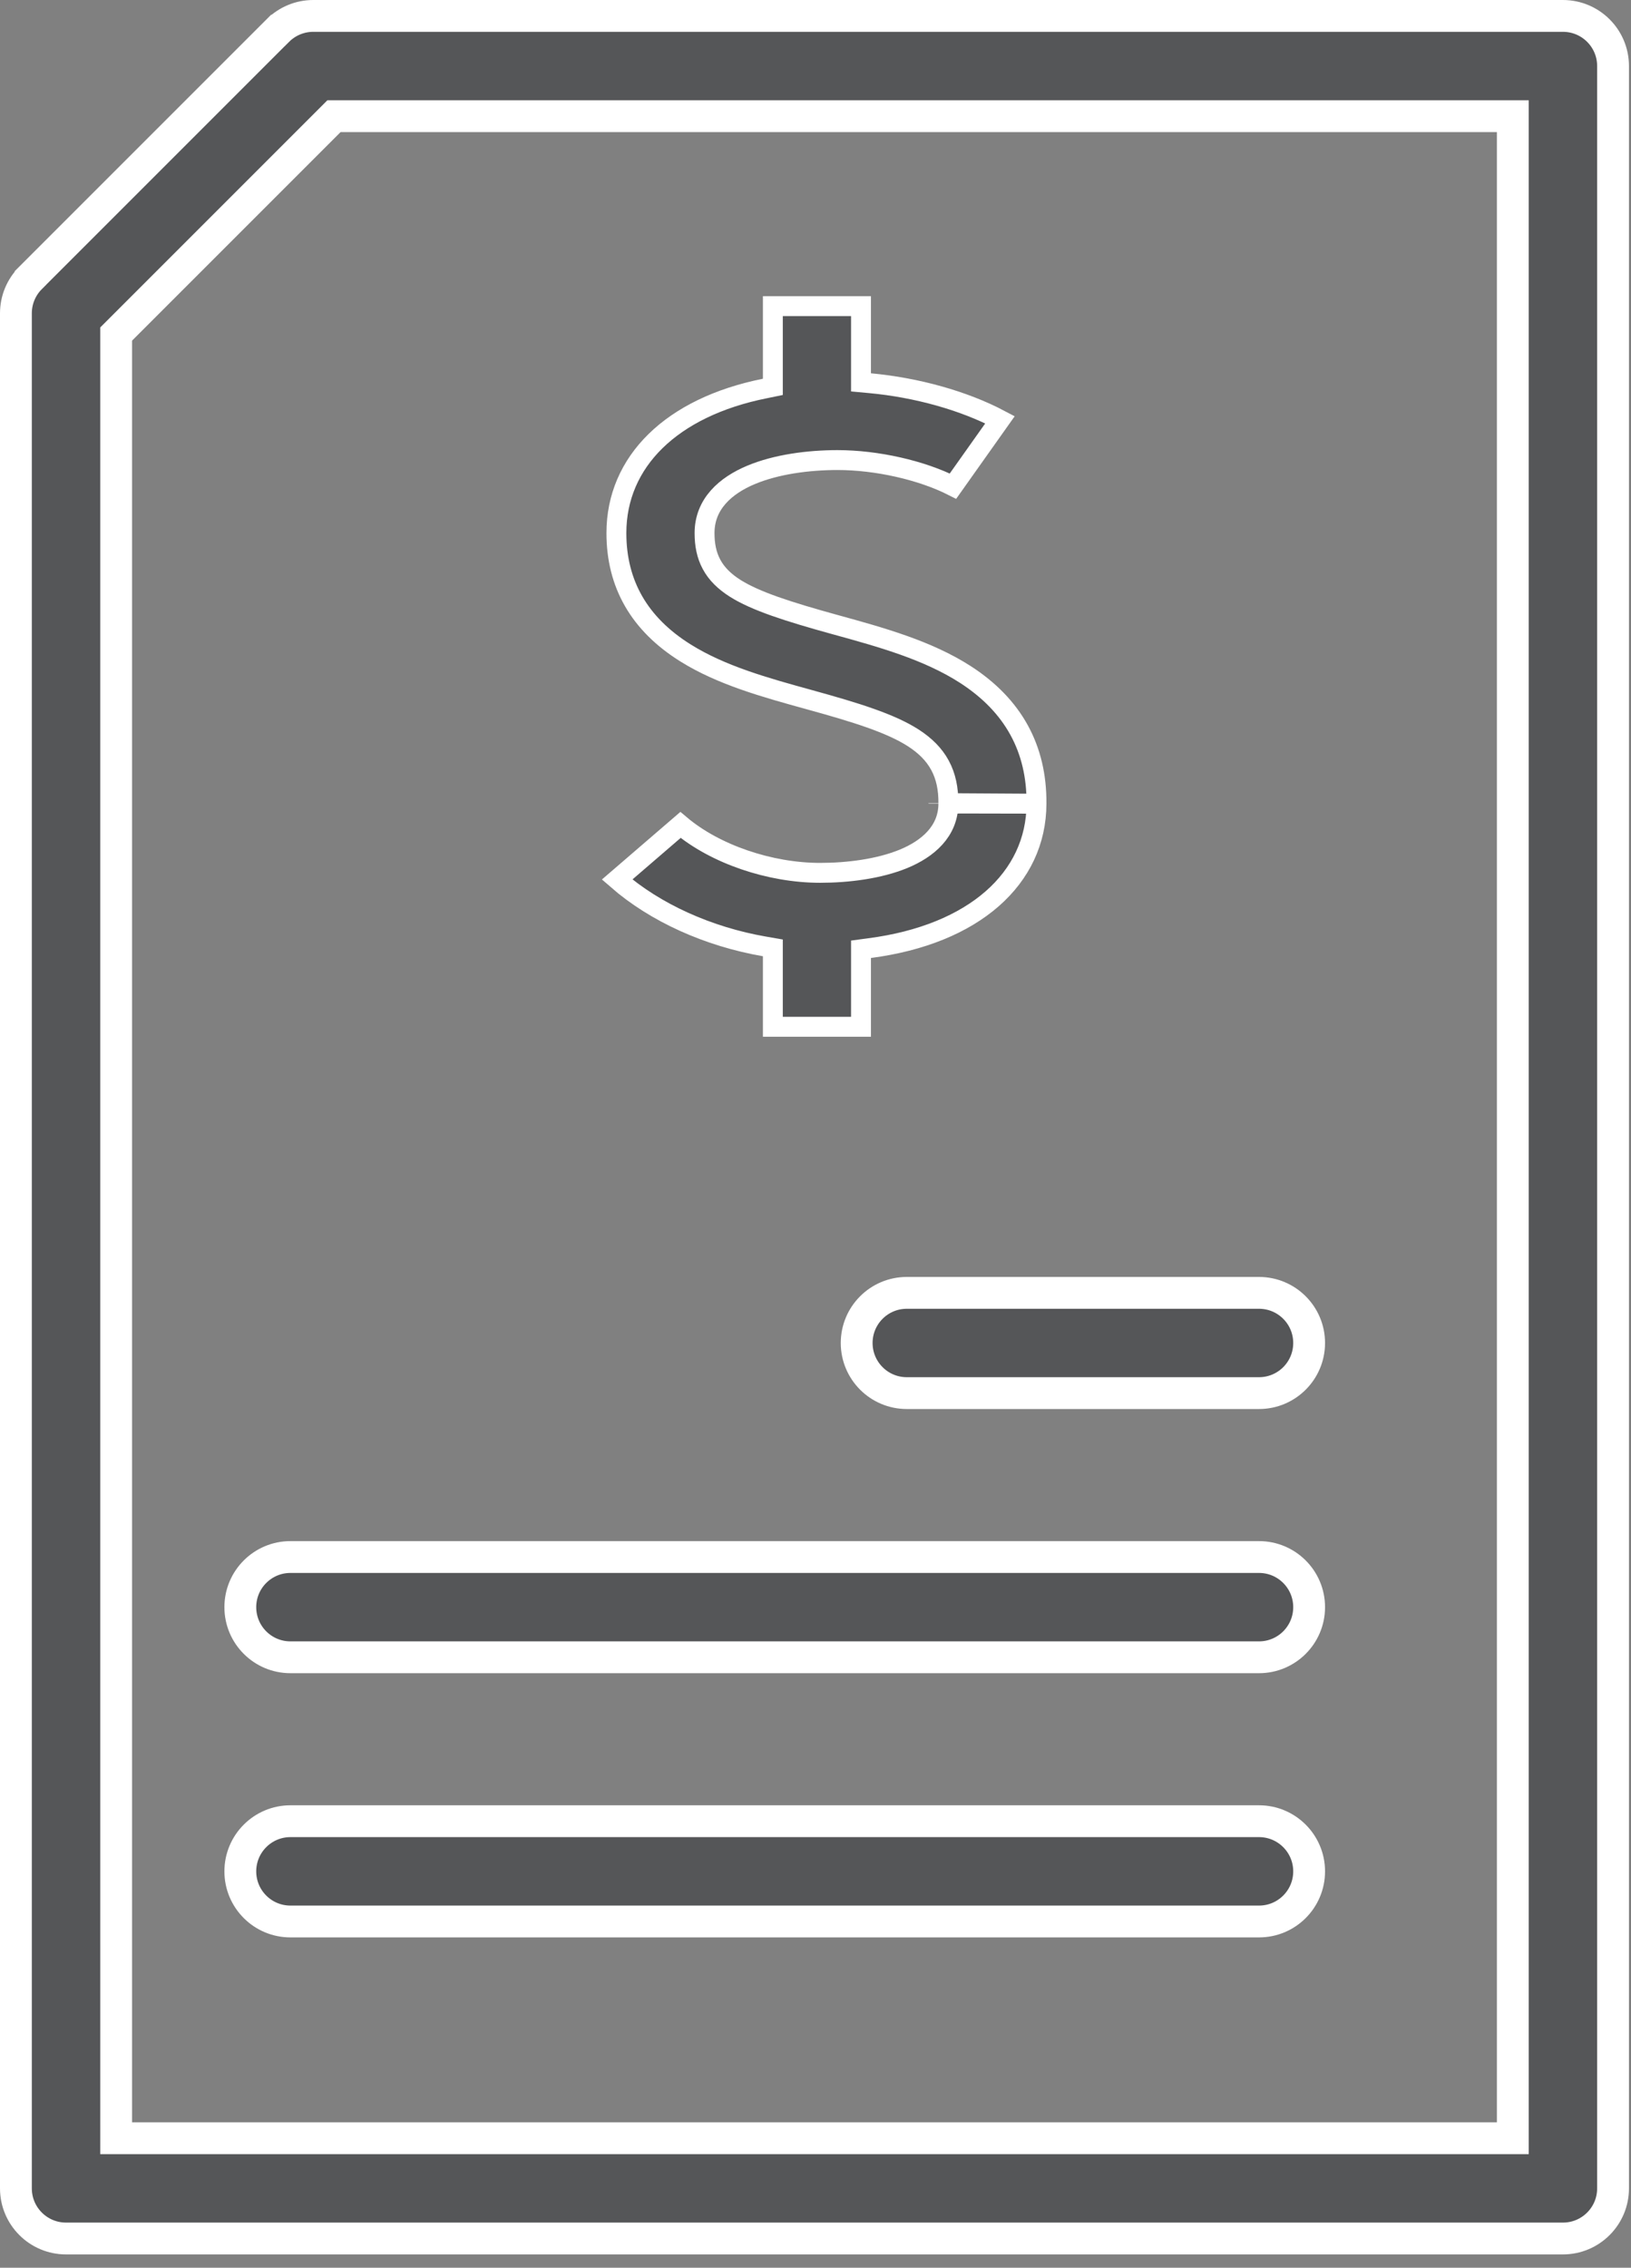 <svg width="41" height="57" viewBox="0 0 41 57" fill="none" xmlns="http://www.w3.org/2000/svg">
<rect x="0" y="0" width="41" height="57" fill="#808080" stroke="none"/>
<path d="M7.301 39.136H31.649C32.345 39.136 32.909 39.7 32.909 40.396C32.909 41.092 32.345 41.656 31.649 41.656H7.301C6.605 41.656 6.041 41.092 6.041 40.396C6.041 39.7 6.605 39.136 7.301 39.136Z" fill="#555658" stroke="white" stroke-width="0.8"/>
<path d="M7.301 45.776H31.649C32.345 45.776 32.909 46.341 32.909 47.037C32.909 47.733 32.345 48.297 31.649 48.297H7.301C6.605 48.297 6.041 47.733 6.041 47.037C6.041 46.341 6.605 45.776 7.301 45.776Z" fill="#555658" stroke="white" stroke-width="0.8"/>
<path d="M22.795 35.016C22.099 35.016 21.535 34.452 21.535 33.756C21.535 33.06 22.099 32.496 22.795 32.496H31.649C32.345 32.496 32.909 33.06 32.909 33.756C32.909 34.452 32.345 35.016 31.649 35.016H22.795Z" fill="#555658" stroke="white" stroke-width="0.8"/>
<path d="M6.983 0.769L6.984 0.769C7.22 0.533 7.54 0.4 7.874 0.4H39.289C39.985 0.4 40.549 0.964 40.549 1.66V55.005C40.549 55.701 39.985 56.265 39.289 56.265H1.66C0.964 56.265 0.4 55.701 0.4 55.005V7.874C0.4 7.54 0.533 7.22 0.769 6.984L0.769 6.983L6.983 0.769ZM37.629 53.745H38.029V53.345V3.32V2.92H37.629H8.562H8.396L8.279 3.037L3.037 8.279L2.92 8.396V8.562V53.345V53.745H3.32H37.629Z" fill="#555658" stroke="white" stroke-width="0.8"/>
<path d="M26.055 20.201L26.055 20.2C26.066 18.816 25.472 17.73 24.267 16.953C23.32 16.344 22.164 16.022 21.001 15.702L21 15.702C19.805 15.372 18.99 15.11 18.477 14.785C18.214 14.617 18.016 14.426 17.888 14.188C17.759 13.95 17.711 13.688 17.711 13.398C17.711 12.665 18.242 12.204 18.876 11.938C19.513 11.67 20.323 11.564 21.054 11.564C22.041 11.564 23.168 11.819 23.956 12.219L25.138 10.551C24.231 10.072 23.047 9.741 21.871 9.632L21.644 9.611V9.383V7.695H19.428V9.519V9.724L19.228 9.765C16.88 10.235 15.495 11.604 15.495 13.398C15.495 14.677 16.071 15.687 17.233 16.412L17.233 16.412C18.133 16.975 19.236 17.281 20.347 17.587C21.519 17.91 22.389 18.18 22.961 18.549C23.253 18.738 23.48 18.959 23.63 19.237C23.78 19.515 23.843 19.829 23.84 20.189M26.055 20.201L23.59 20.186M26.055 20.201C26.052 22.079 24.482 23.489 21.861 23.831L21.644 23.86V24.079V25.808H19.428V24.035V23.825L19.221 23.789C17.805 23.544 16.473 22.944 15.513 22.107L17.106 20.735C17.976 21.469 19.351 21.939 20.615 21.939C21.32 21.939 22.099 21.839 22.713 21.587C23.321 21.336 23.84 20.898 23.84 20.196M26.055 20.201L23.59 20.196M23.84 20.189L23.59 20.186M23.84 20.189L23.84 20.188L23.59 20.186M23.84 20.189L23.84 20.196M23.59 20.186L23.59 20.196M23.84 20.196H23.59M23.84 20.196L23.84 20.198L23.59 20.196" fill="#555658" stroke="white" stroke-width="0.5"/>
</svg>
